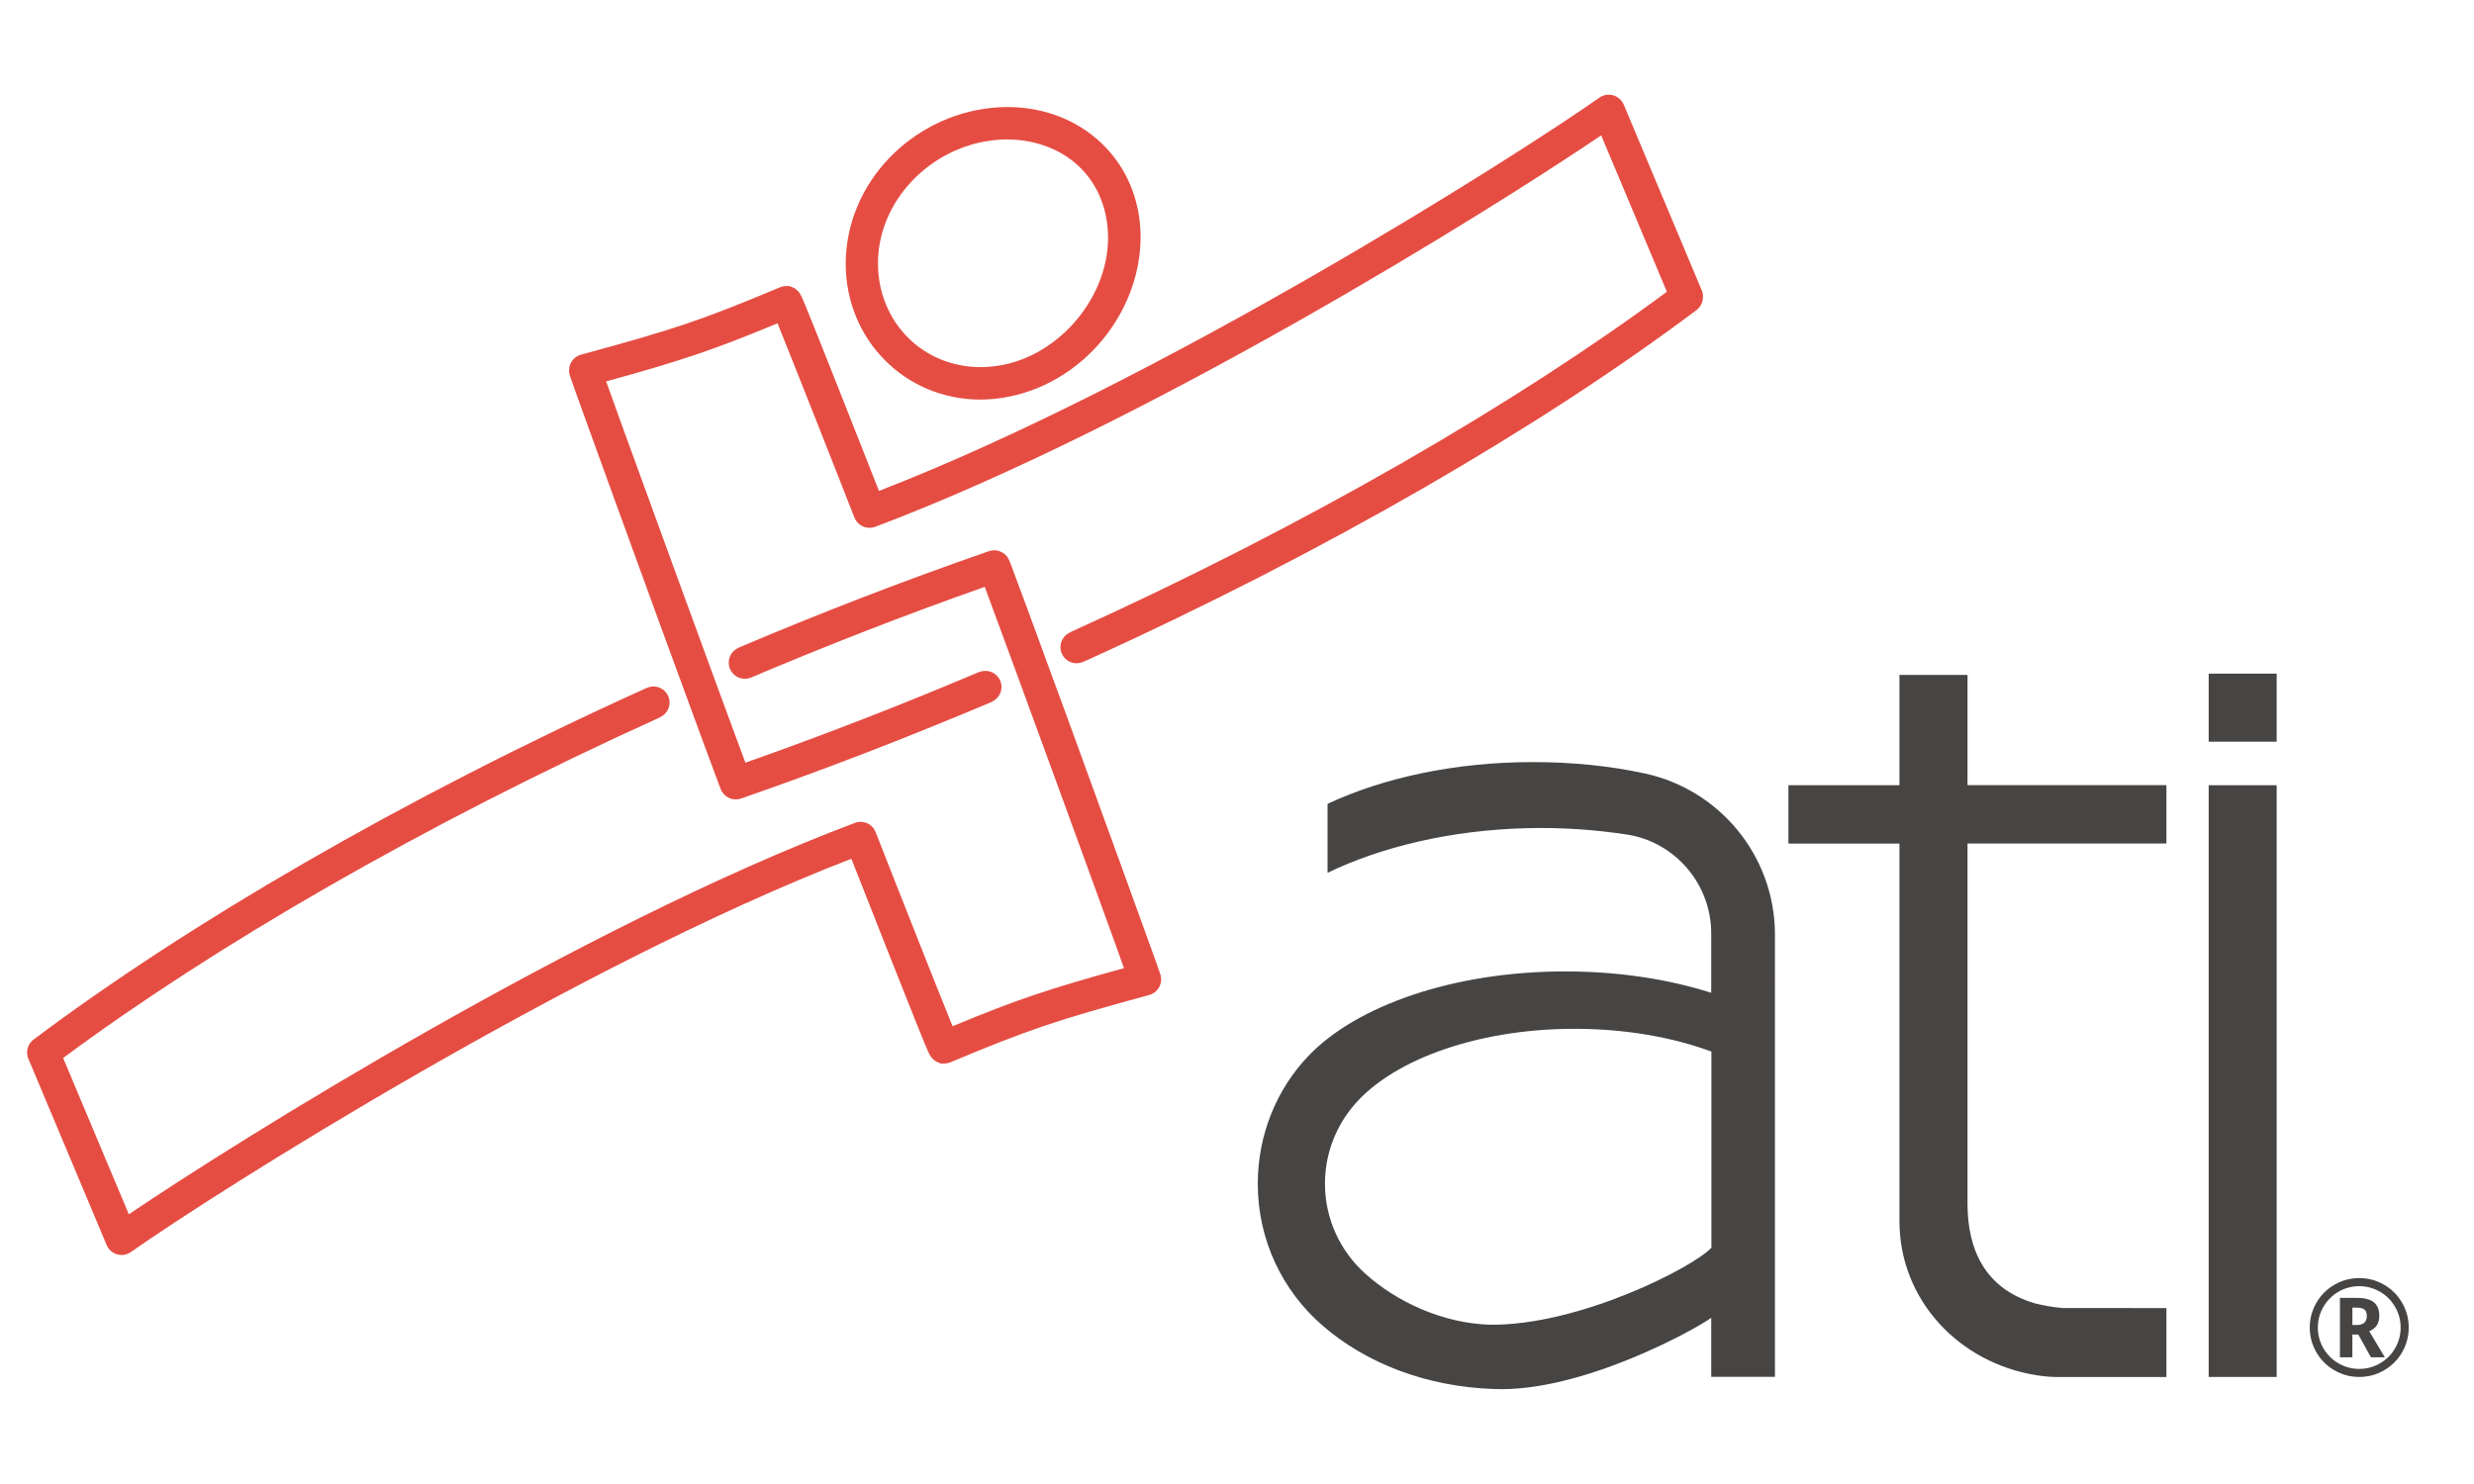 <?xml version="1.0" encoding="utf-8"?>
<!-- Generator: Adobe Illustrator 22.0.0, SVG Export Plug-In . SVG Version: 6.00 Build 0)  -->
<svg version="1.1" id="Layer_1" xmlns="http://www.w3.org/2000/svg" xmlns:xlink="http://www.w3.org/1999/xlink" x="0px" y="0px"
	 width="250px" height="150px" viewBox="0 0 250 150" style="enable-background:new 0 0 250 150;" xml:space="preserve">
<style type="text/css">
	.st0{fill:#E54D43;}
	.st1{fill:#474544;}
</style>
<g>
	<g>
		<path class="st0" d="M88.72,26.61c0,0,0,0,0,0.03l0,0c0.02,5.92,4.52,10.45,10.34,10.47l0,0c0.38,0,0.75-0.02,1.14-0.06l0,0
			c6.4-0.59,11.78-6.72,11.77-13.03l0,0c0-0.01,0-0.02,0-0.05l0,0c-0.05-5.87-4.31-9.82-10.18-9.88l0,0c-0.41,0-0.83,0.02-1.26,0.07
			l0,0C94.02,14.81,88.71,20.33,88.72,26.61L88.72,26.61L88.72,26.61z M89.4,36.39c-2.45-2.47-3.94-5.92-3.94-9.73l0,0l0,0v-0.01
			h0.01c0-0.01,0-0.01,0-0.01l0,0h-0.01c0-0.01,0-0.01,0-0.02l0,0c-0.01-0.01-0.01-0.03,0-0.05l0,0
			c0.07-8.11,6.65-14.83,14.76-15.67l0,0c0.52-0.05,1.05-0.08,1.57-0.08l0,0c0.01,0,0.01,0,0.02,0l0,0c3.72,0,7.09,1.34,9.53,3.69
			l0,0c2.44,2.33,3.91,5.65,3.92,9.44l0,0l0,0v0.01v0.02c-0.04,8.09-6.48,15.46-14.71,16.33l0,0c-0.5,0.05-0.98,0.08-1.47,0.08l0,0
			h-0.01l0,0C95.27,40.39,91.84,38.87,89.4,36.39L89.4,36.39"/>
		<path class="st0" d="M117.31,98.74c0-0.04-0.01-0.09-0.02-0.14v-0.01l-0.02-0.05c-0.09-0.3-0.32-0.93-0.76-2.16
			c-1.51-4.21-5.12-14.13-8.35-23c-1.62-4.43-3.15-8.6-4.28-11.67c-0.57-1.53-1.03-2.78-1.36-3.66c-0.16-0.44-0.29-0.78-0.38-1.02
			c-0.05-0.12-0.08-0.21-0.12-0.29c-0.01-0.03-0.03-0.08-0.05-0.13c-0.01-0.01-0.02-0.05-0.06-0.11c0-0.02-0.04-0.09-0.09-0.16
			c-0.02-0.03-0.08-0.12-0.16-0.2l-0.02-0.02l-0.02-0.01l-0.18-0.18h-0.03c-0.08-0.06-0.21-0.14-0.37-0.2
			c-0.18-0.07-0.37-0.11-0.56-0.11c0,0-0.01,0-0.03,0c-0.18,0-0.36,0.04-0.51,0.09c-8.66,3-17.14,6.29-25.34,9.77l0.01,0.01
			c-0.57,0.25-0.97,0.82-0.97,1.49c0,0.9,0.73,1.63,1.62,1.63c0.22,0,0.42-0.04,0.6-0.12v0.01c7.67-3.25,15.58-6.34,23.65-9.18
			c1.22,3.27,4.28,11.62,7.27,19.81c1.87,5.1,3.71,10.18,5.09,13.98c0.69,1.9,1.27,3.49,1.66,4.61c0.02,0.04,0.03,0.09,0.05,0.14
			c-7.6,2.09-10.84,3.18-17.32,5.87c-0.83-2.02-2.36-5.88-3.83-9.6c-2.02-5.1-3.94-10.01-3.95-10.03c-0.25-0.64-0.87-1.03-1.52-1.03
			c-0.19,0-0.39,0.04-0.58,0.11C58.84,93.55,24.3,115.1,13.02,122.74l-6.64-15.8C21.5,95.73,42.63,83.4,66.69,72.51V72.5
			c0.57-0.25,0.97-0.83,0.97-1.49c0-0.9-0.73-1.62-1.63-1.62c-0.25,0-0.48,0.06-0.69,0.16l-0.01-0.01
			c-24.8,11.22-46.5,23.95-61.93,35.53c-0.42,0.32-0.66,0.8-0.66,1.31c0,0.21,0.04,0.43,0.13,0.64l7.91,18.83
			c0.2,0.46,0.58,0.8,1.06,0.94l0,0c0.15,0.04,0.3,0.06,0.45,0.06h0.01c0.33,0,0.66-0.11,0.93-0.3c8.67-6.1,44.47-28.79,72.8-39.75
			c0.76,1.95,2.17,5.51,3.58,9.08c1.04,2.64,2.1,5.29,2.89,7.28c0.4,0.99,0.73,1.82,0.98,2.41c0.12,0.29,0.22,0.52,0.3,0.7
			c0.04,0.08,0.07,0.16,0.11,0.23c0.02,0.03,0.04,0.09,0.08,0.16c0.02,0.02,0.07,0.11,0.13,0.19c0.03,0.04,0.12,0.14,0.23,0.25
			l0.03,0.02l0.03,0.03l0,0c0.06,0.06,0.28,0.22,0.6,0.3l0.03,0.05h0.37c0.22,0,0.44-0.05,0.63-0.12
			c7.99-3.34,10.64-4.23,20.11-6.81c0.51-0.14,0.91-0.51,1.1-1.01c0.07-0.19,0.11-0.38,0.11-0.57l0,0
			C117.33,98.91,117.32,98.82,117.31,98.74L117.31,98.74z"/>
		<path class="st0" d="M171.99,29.41l-7.91-18.84c-0.2-0.45-0.59-0.8-1.07-0.94l0,0c-0.14-0.04-0.3-0.06-0.45-0.06h-0.01
			c-0.32,0-0.65,0.1-0.93,0.3c-8.66,6.09-44.48,28.79-72.8,39.75c-0.76-1.94-2.17-5.51-3.58-9.08c-1.05-2.65-2.1-5.29-2.89-7.28
			c-0.4-1-0.74-1.83-0.98-2.42c-0.13-0.3-0.22-0.53-0.3-0.7c-0.04-0.09-0.07-0.16-0.11-0.24c-0.02-0.03-0.04-0.08-0.08-0.15
			c-0.02-0.03-0.07-0.11-0.13-0.2c-0.03-0.03-0.12-0.14-0.23-0.24l-0.03-0.03l-0.04-0.02h0.01c-0.06-0.06-0.29-0.22-0.61-0.3
			l-0.03-0.05h-0.37c-0.22,0-0.44,0.05-0.63,0.13c-7.99,3.35-10.64,4.23-20.11,6.81c-0.5,0.14-0.91,0.51-1.1,1
			c-0.07,0.19-0.1,0.38-0.1,0.58H57.5c0,0.08,0.01,0.16,0.02,0.25c0,0.04,0.01,0.09,0.03,0.14v0.01l0.01,0.05
			c0.09,0.3,0.32,0.93,0.76,2.17c1.51,4.22,5.12,14.13,8.35,23c1.62,4.43,3.15,8.6,4.28,11.67c0.56,1.53,1.03,2.79,1.36,3.66
			c0.16,0.44,0.29,0.78,0.38,1.02c0.05,0.12,0.08,0.21,0.11,0.29c0.01,0.04,0.03,0.07,0.05,0.13c0.01,0.01,0.03,0.06,0.05,0.11
			c0.01,0.01,0.05,0.09,0.1,0.16c0.02,0.02,0.08,0.11,0.16,0.19l0.02,0.03l0.02,0.01l0.18,0.18h0.03c0.08,0.06,0.21,0.14,0.37,0.2
			c0.18,0.07,0.38,0.1,0.56,0.1c0,0,0.02,0,0.03,0c0.18,0,0.36-0.04,0.52-0.09c8.66-3,17.13-6.3,25.34-9.77l-0.01-0.01
			c0.57-0.25,0.98-0.82,0.98-1.49c0-0.9-0.73-1.63-1.63-1.63c-0.21,0-0.42,0.04-0.6,0.11v-0.01c-7.67,3.25-15.58,6.34-23.65,9.18
			c-1.22-3.27-4.28-11.61-7.27-19.81c-1.87-5.11-3.71-10.18-5.09-13.98c-0.69-1.91-1.26-3.5-1.66-4.61
			c-0.02-0.05-0.03-0.09-0.05-0.14c7.6-2.09,10.84-3.18,17.32-5.87c0.82,2.02,2.35,5.89,3.82,9.6c2.02,5.1,3.94,10.01,3.95,10.04
			c0.26,0.64,0.87,1.03,1.52,1.03c0.19,0,0.39-0.03,0.58-0.1c27.54-10.38,62.08-31.92,73.36-39.57l6.64,15.81
			c-15.12,11.2-36.25,23.53-60.31,34.42l0.01,0.01c-0.57,0.25-0.98,0.83-0.98,1.49c0,0.9,0.73,1.63,1.62,1.63
			c0.26,0,0.49-0.06,0.7-0.16l0.01,0.01c24.79-11.22,46.5-23.95,61.93-35.54c0.42-0.32,0.66-0.8,0.66-1.31
			C172.11,29.83,172.07,29.62,171.99,29.41L171.99,29.41z"/>
	</g>
	<path class="st1" d="M223.19,139.18V79.37h6.87v59.81L223.19,139.18L223.19,139.18z M223.19,68.09h6.87v6.88h-6.87V68.09
		L223.19,68.09z"/>
	<path class="st1" d="M150.52,133.9c-4.72-0.16-9.37-2.27-12.6-5.2c-2.47-2.23-4.03-5.47-4.03-9.06c0-2.84,0.98-5.46,2.61-7.54
		l0.01-0.01c3.71-4.76,12.44-8.1,22.61-8.1c5.12,0,9.89,0.85,13.82,2.3v19.82C171.22,128.03,159.61,134.02,150.52,133.9
		L150.52,133.9z M179.36,94.36c-0.06-7.93-5.65-14.54-13.1-16.17c-3.52-0.77-7.37-1.16-11.35-1.16c-7.9,0-15.13,1.59-20.76,4.22
		v6.97c5.48-2.64,12.49-4.32,20.17-4.51c3.51-0.09,6.94,0.16,10.12,0.65c4.81,0.76,8.48,4.97,8.48,9.99v6
		c-4.33-1.38-9.37-2.16-14.76-2.16c-11.32,0-21.14,3.48-25.97,8.57c-3.18,3.34-5.09,7.92-5.09,12.9c0,5.7,2.51,10.81,6.49,14.28
		c4.42,3.86,10.56,6.24,17.41,6.46c8.84,0.36,20.42-6.08,21.92-7.2v5.97h6.44V94.36L179.36,94.36L179.36,94.36z"/>
	<path class="st1" d="M208.38,132.21c-0.96-0.09-1.87-0.25-2.68-0.45c-5.16-1.47-6.88-5.53-6.88-10.08V85.26h20.1v-5.9h-20.1V68.22
		h-6.88v11.15h-11.22v5.9h11.22v38.14c0,7.99,6.02,14.37,13.88,15.6c0.84,0.14,1.7,0.19,2.56,0.18l0,0h10.54v-6.97L208.38,132.21
		L208.38,132.21z"/>
	<g>
		<path class="st1" d="M233.403,134.186c0-0.886,0.222-1.717,0.665-2.493c0.443-0.776,1.053-1.388,1.829-1.835
			c0.776-0.448,1.611-0.672,2.507-0.672c0.887,0,1.717,0.221,2.493,0.664c0.776,0.443,1.388,1.053,1.835,1.829
			s0.672,1.611,0.672,2.506c0,0.873-0.216,1.694-0.646,2.461s-1.032,1.38-1.809,1.841c-0.776,0.462-1.625,0.692-2.547,0.692
			c-0.918,0-1.764-0.229-2.539-0.688c-0.776-0.458-1.38-1.072-1.812-1.839C233.62,135.888,233.403,135.065,233.403,134.186z
			 M234.221,134.186c0,0.754,0.187,1.454,0.562,2.098c0.375,0.646,0.886,1.153,1.534,1.525c0.647,0.372,1.343,0.558,2.087,0.558
			c0.753,0,1.454-0.19,2.101-0.568c0.647-0.378,1.157-0.889,1.525-1.529c0.37-0.641,0.556-1.335,0.556-2.085
			c0-0.744-0.187-1.441-0.562-2.09c-0.375-0.65-0.887-1.162-1.536-1.534c-0.65-0.372-1.345-0.558-2.085-0.558
			c-0.744,0-1.438,0.184-2.077,0.551c-0.641,0.368-1.152,0.877-1.533,1.523C234.411,132.726,234.221,133.428,234.221,134.186z
			 M240.431,133.004c0,0.758-0.338,1.274-1.017,1.55l1.575,2.639h-1.404l-1.277-2.301h-0.598v2.301h-1.257v-6.004h1.742
			c0.771,0,1.337,0.151,1.695,0.452C240.252,131.943,240.431,132.397,240.431,133.004z M237.712,133.928h0.458
			c0.329,0,0.576-0.077,0.744-0.232c0.169-0.155,0.254-0.377,0.254-0.664c0-0.32-0.081-0.542-0.242-0.668
			c-0.162-0.126-0.418-0.19-0.768-0.19h-0.446V133.928z"/>
	</g>
</g>
</svg>
